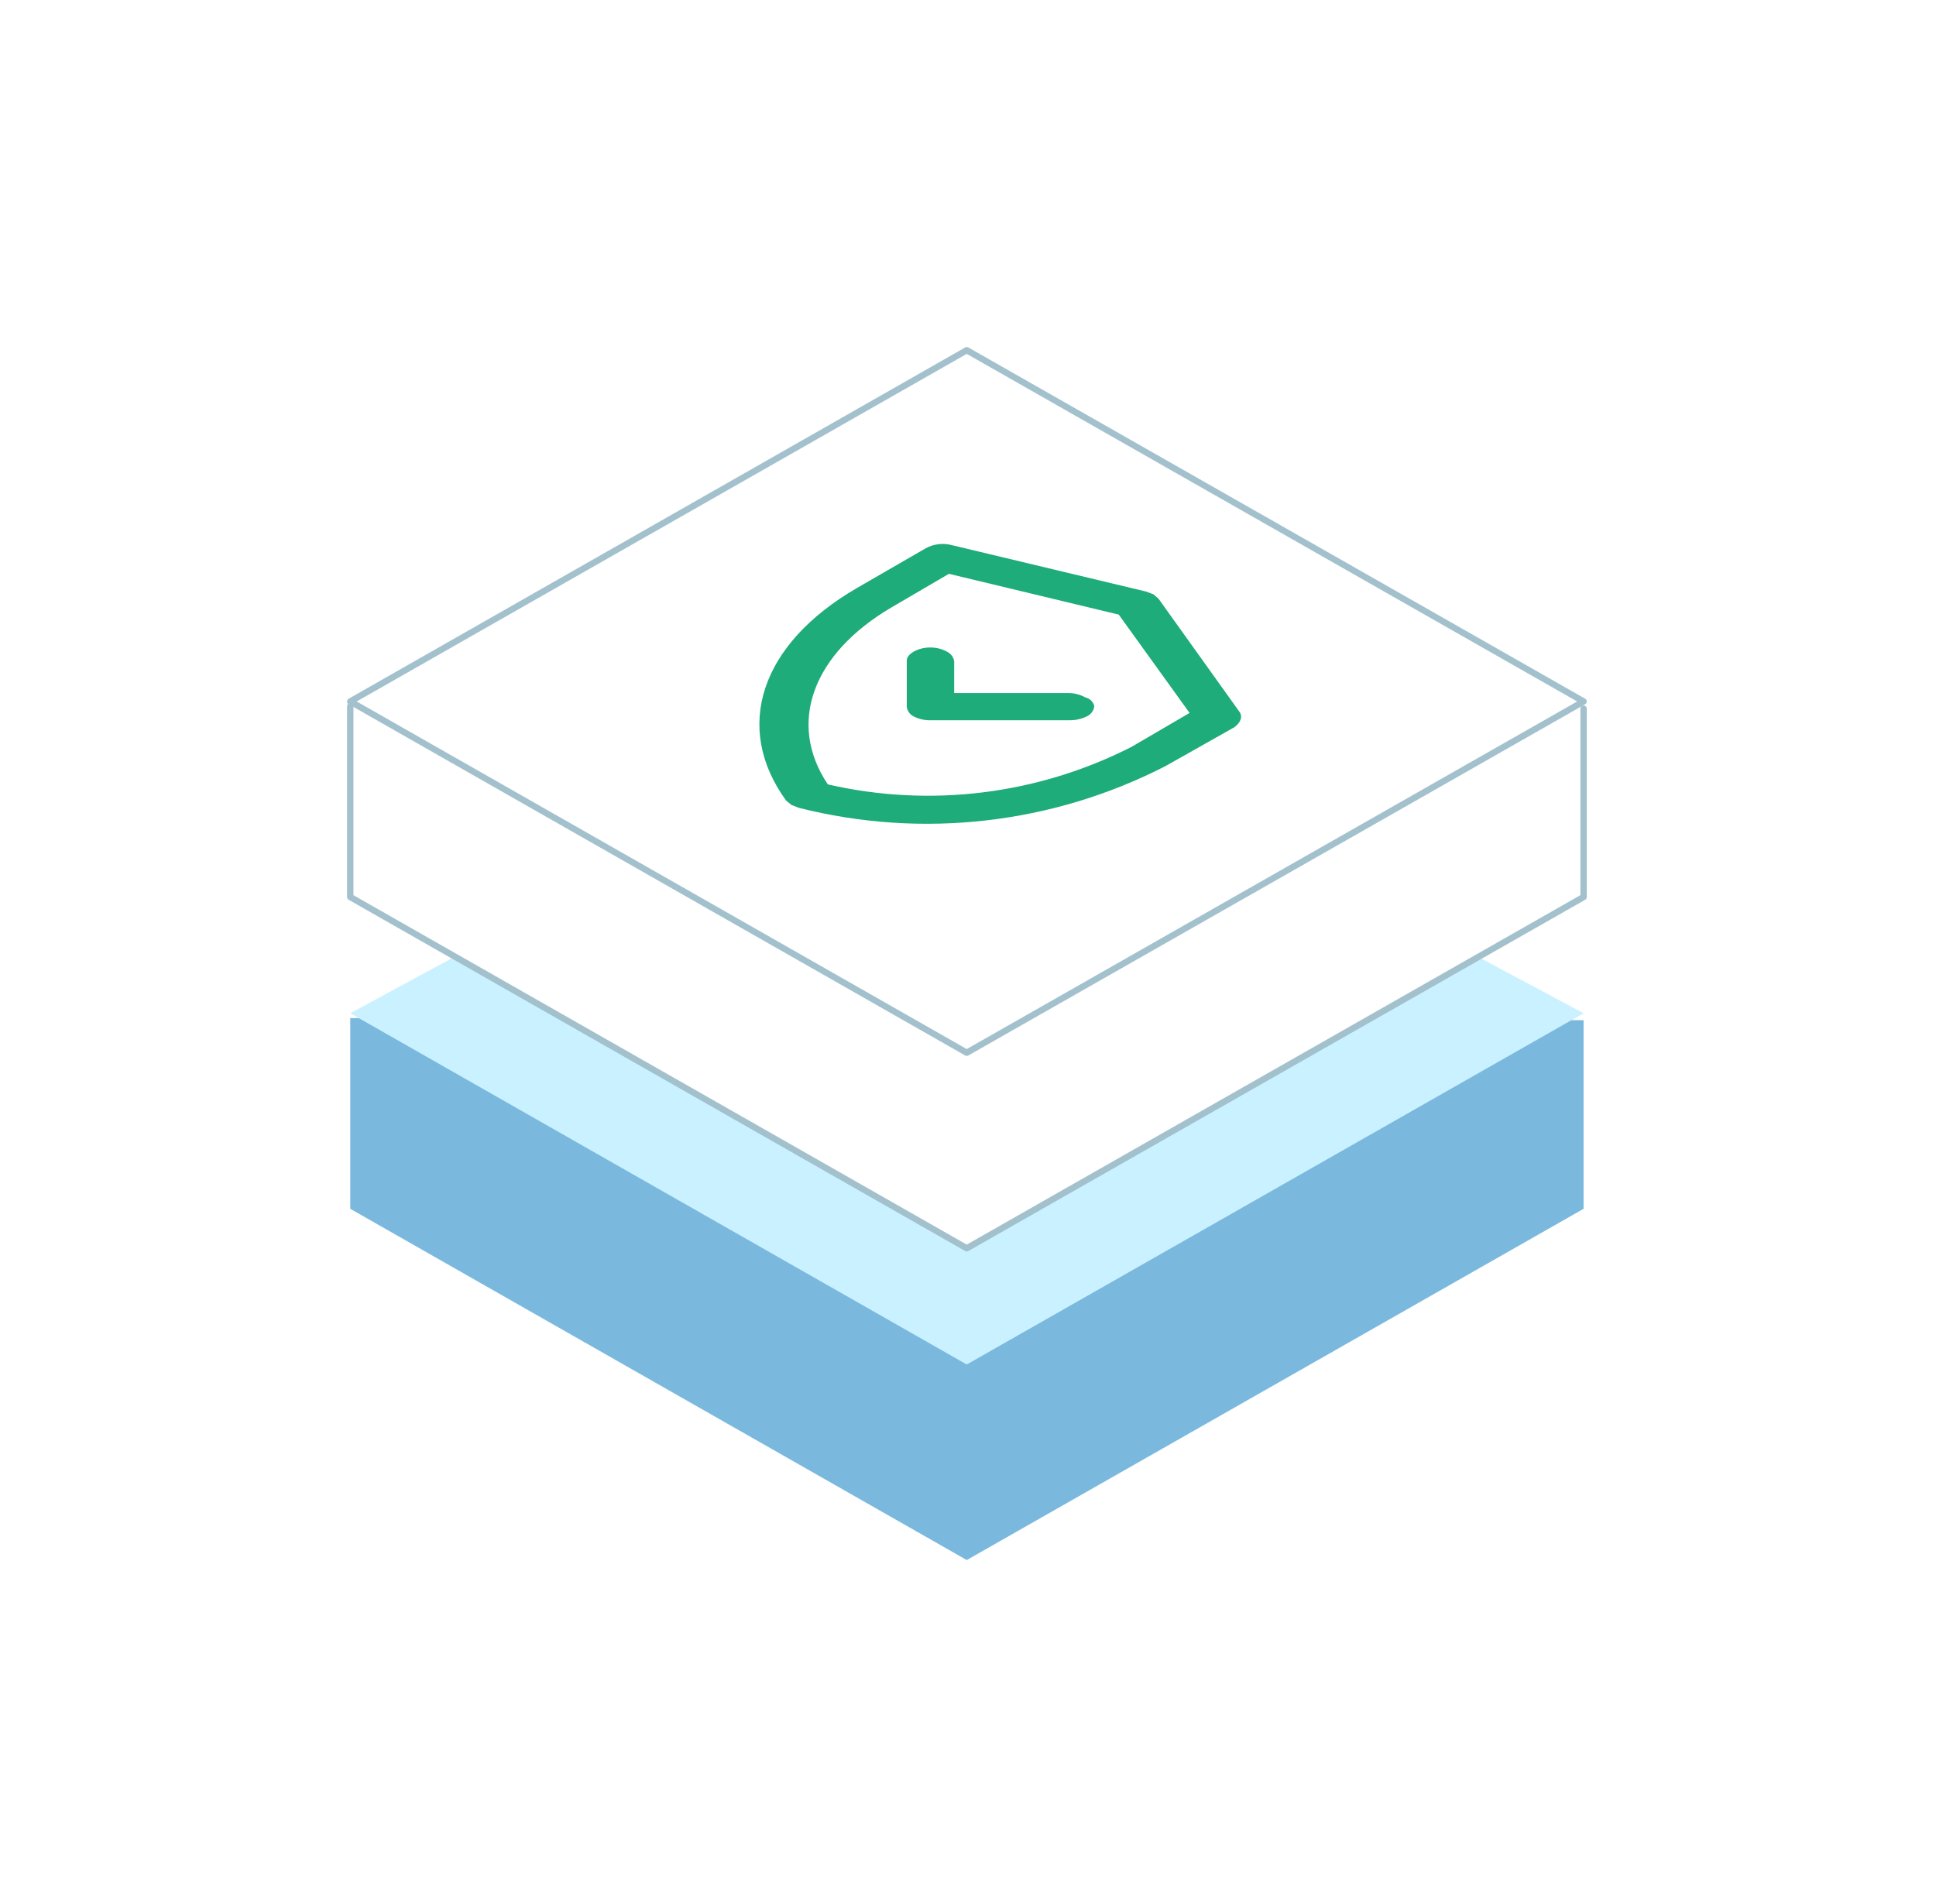<svg width="304" height="299" viewBox="0 0 304 299" fill="none" xmlns="http://www.w3.org/2000/svg">
<g id="Layer 1" filter="url(#filter0_d_162_898)">
<path id="Vector" d="M248.662 135.837L151.804 191L55 135.837V105.886H88.238L151.804 142.41L216.879 106.209H248.662V135.837Z" fill="#7AB9DD"/>
<path id="Vector_2" d="M55 105.126L151.804 160.288L248.662 105.126L232.231 96.345L151.804 142.404L71.807 96.022L55 105.126Z" fill="#CAF1FF"/>
<g id="Vector_3">
<path d="M248.662 57.296V86.871L151.804 142.034L55 86.871V56.919" fill="white"/>
<path d="M248.662 57.296V86.871L151.804 142.034L55 86.871V56.919" stroke="#A3C1CD" stroke-linecap="round" stroke-linejoin="round"/>
</g>
<path id="Vector_4" d="M55 56.163L151.804 111.325L248.662 56.163L151.804 1L55 56.163Z" fill="white" stroke="#A3C1CD" stroke-linecap="round" stroke-linejoin="round"/>
<g id="Group 43">
<path id="Vector_5" d="M194.539 57.666L181.926 40.038L181.132 39.342L179.94 38.895L149.402 31.596C148.046 31.25 146.61 31.427 145.379 32.093L134.554 38.349C119.409 47.139 115.089 60.198 123.431 71.718L124.276 72.413L125.418 72.86C144.776 77.764 165.258 75.433 183.019 66.306L193.844 60.198C194.887 59.404 195.185 58.46 194.539 57.666ZM129.986 69.186C123.58 59.602 127.553 48.727 139.917 41.428L149.004 36.115L175.67 42.52L186.793 57.964L177.706 63.277C162.987 70.789 146.093 72.881 129.986 69.186Z" fill="#1EAC7A"/>
<path id="Vector_6" d="M170.44 55.534C169.635 55.084 168.73 54.845 167.808 54.839H149.832V49.873C149.783 49.543 149.653 49.229 149.454 48.961C149.255 48.692 148.993 48.477 148.69 48.334C147.882 47.899 146.976 47.677 146.059 47.688C145.157 47.676 144.267 47.899 143.476 48.334C142.732 48.781 142.334 49.277 142.384 49.873V56.974C142.42 57.303 142.539 57.616 142.73 57.886C142.921 58.155 143.178 58.371 143.476 58.513C144.306 58.935 145.228 59.14 146.158 59.109H168.106C169.021 59.096 169.921 58.875 170.738 58.464C171.031 58.315 171.283 58.096 171.473 57.828C171.663 57.56 171.786 57.25 171.83 56.924C171.76 56.582 171.59 56.268 171.343 56.021C171.096 55.774 170.782 55.605 170.44 55.534Z" fill="#1EAC7A"/>
</g>
</g>
<defs>
<filter id="filter0_d_162_898" x="0.5" y="0.5" width="302.662" height="298.5" filterUnits="userSpaceOnUse" color-interpolation-filters="sRGB">
<feFlood flood-opacity="0" result="BackgroundImageFix"/>
<feColorMatrix in="SourceAlpha" type="matrix" values="0 0 0 0 0 0 0 0 0 0 0 0 0 0 0 0 0 0 127 0" result="hardAlpha"/>
<feOffset dy="54"/>
<feGaussianBlur stdDeviation="27"/>
<feComposite in2="hardAlpha" operator="out"/>
<feColorMatrix type="matrix" values="0 0 0 0 0.087 0 0 0 0 0.17 0 0 0 0 0.463 0 0 0 0.3 0"/>
<feBlend mode="normal" in2="BackgroundImageFix" result="effect1_dropShadow_162_898"/>
<feBlend mode="normal" in="SourceGraphic" in2="effect1_dropShadow_162_898" result="shape"/>
</filter>
</defs>
</svg>

